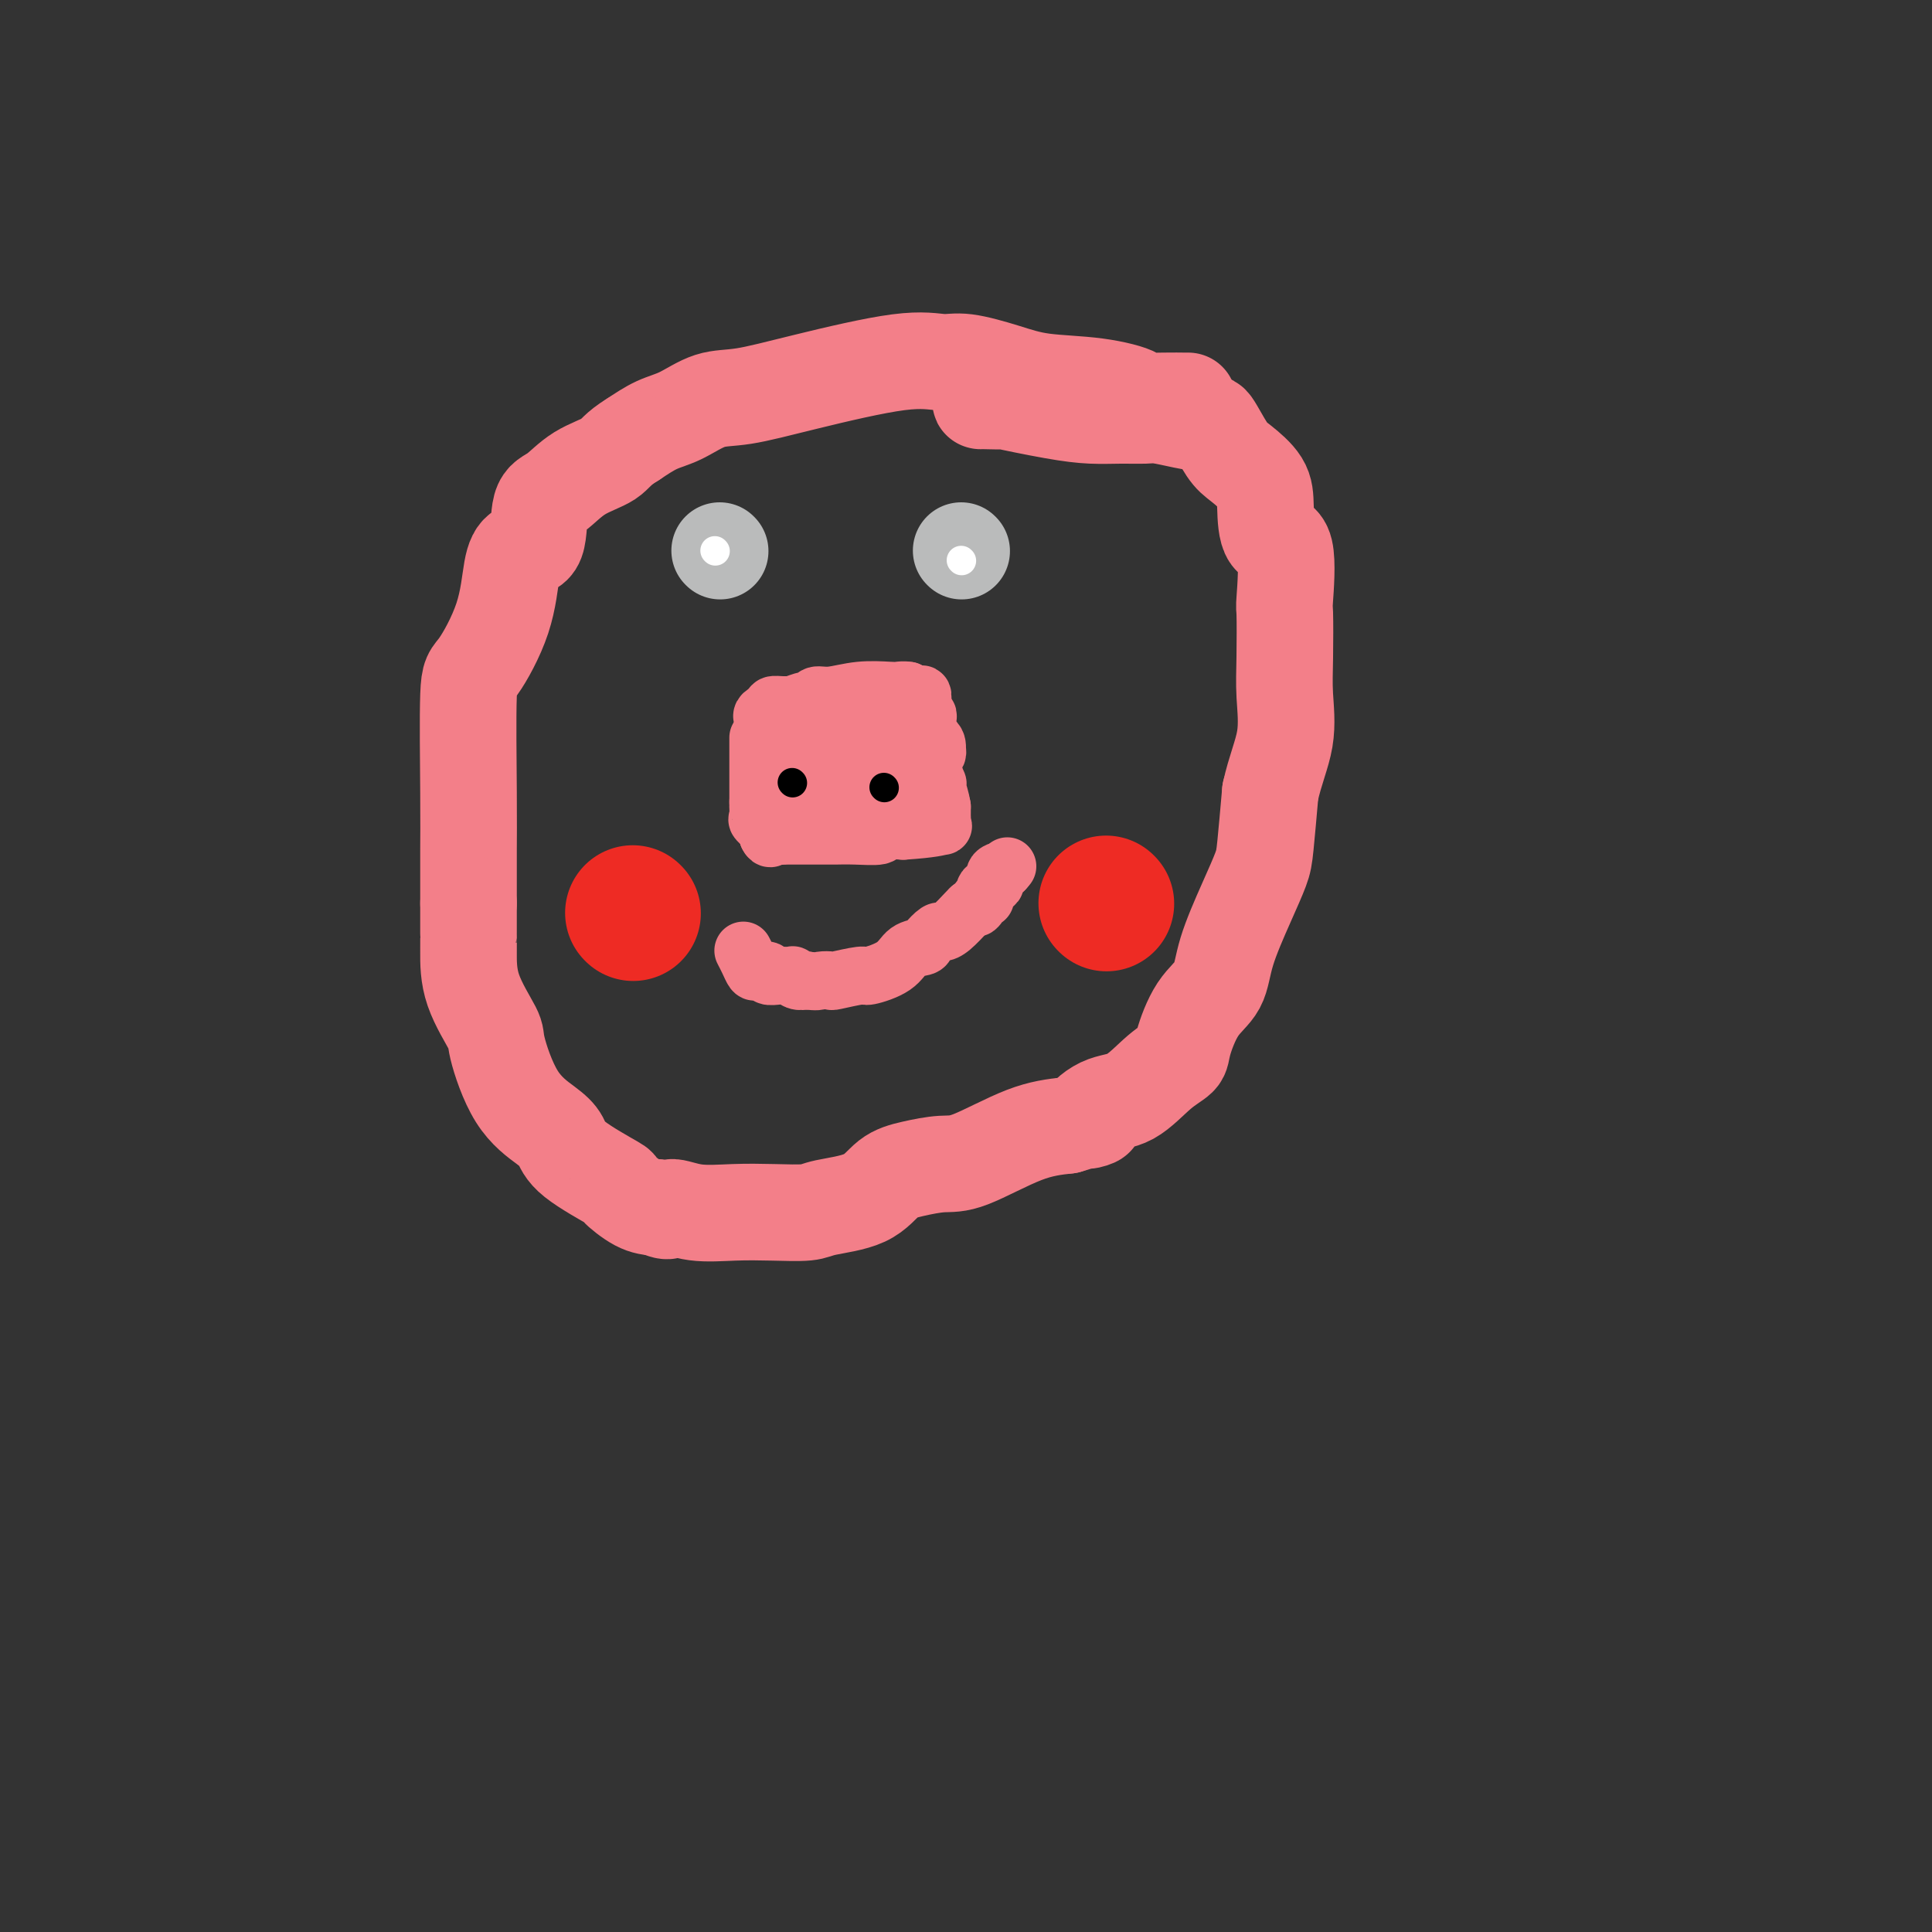 <svg viewBox='0 0 400 400' version='1.1' xmlns='http://www.w3.org/2000/svg' xmlns:xlink='http://www.w3.org/1999/xlink'><rect x="0" y="0" width="400" height="400" fill="#333333" stroke="none"/><g fill='none' stroke='#EE2B24' stroke-width='28' stroke-linecap='round' stroke-linejoin='round'><path d='M131,189c0.000,0.000 0.100,0.100 0.1,0.1'/><path d='M229,187c0.000,0.000 0.100,0.100 0.1,0.1'/></g>
<g fill='none' stroke='#000000' stroke-width='6' stroke-linecap='round' stroke-linejoin='round'><path d='M167,170c0.000,0.000 0.100,0.100 0.1,0.1'/><path d='M186,167c0.000,0.000 0.100,0.100 0.1,0.1'/></g>
<g fill='none' stroke='#BABBBB' stroke-width='20' stroke-linecap='round' stroke-linejoin='round'><path d='M149,114c0.000,0.000 0.100,0.100 0.1,0.1'/><path d='M199,114c0.000,0.000 0.100,0.100 0.1,0.1'/></g>
<g fill='none' stroke='#F37F89' stroke-width='20' stroke-linecap='round' stroke-linejoin='round'><path d='M246,83c-0.164,0.004 -0.327,0.008 -1,0c-0.673,-0.008 -1.854,-0.029 -4,0c-2.146,0.029 -5.256,0.107 -6,0c-0.744,-0.107 0.878,-0.401 0,-1c-0.878,-0.599 -4.256,-1.505 -8,-2c-3.744,-0.495 -7.854,-0.581 -11,-1c-3.146,-0.419 -5.326,-1.172 -8,-2c-2.674,-0.828 -5.841,-1.731 -8,-2c-2.159,-0.269 -3.310,0.097 -5,0c-1.690,-0.097 -3.918,-0.657 -9,0c-5.082,0.657 -13.019,2.531 -19,4c-5.981,1.469 -10.006,2.532 -13,3c-2.994,0.468 -4.957,0.342 -7,1c-2.043,0.658 -4.165,2.100 -6,3c-1.835,0.900 -3.381,1.257 -5,2c-1.619,0.743 -3.309,1.871 -5,3'/><path d='M131,91c-3.312,2.021 -3.593,3.074 -5,4c-1.407,0.926 -3.942,1.724 -6,3c-2.058,1.276 -3.640,3.029 -5,4c-1.360,0.971 -2.497,1.160 -3,3c-0.503,1.840 -0.372,5.331 -1,7c-0.628,1.669 -2.014,1.517 -3,2c-0.986,0.483 -1.571,1.602 -2,4c-0.429,2.398 -0.704,6.077 -2,10c-1.296,3.923 -3.615,8.091 -5,10c-1.385,1.909 -1.835,1.558 -2,6c-0.165,4.442 -0.044,13.675 0,20c0.044,6.325 0.012,9.741 0,12c-0.012,2.259 -0.003,3.360 0,5c0.003,1.640 0.002,3.820 0,6'/><path d='M97,187c-0.001,7.866 -0.003,6.030 0,6c0.003,-0.030 0.011,1.747 0,4c-0.011,2.253 -0.039,4.980 1,8c1.039,3.020 3.147,6.331 4,8c0.853,1.669 0.452,1.697 1,4c0.548,2.303 2.043,6.881 4,10c1.957,3.119 4.374,4.781 6,6c1.626,1.219 2.462,1.997 3,3c0.538,1.003 0.780,2.230 3,4c2.220,1.770 6.420,4.083 8,5c1.580,0.917 0.541,0.439 1,1c0.459,0.561 2.417,2.160 4,3c1.583,0.840 2.792,0.920 4,1'/><path d='M136,250c3.109,1.487 2.380,0.203 3,0c0.620,-0.203 2.587,0.675 5,1c2.413,0.325 5.271,0.097 8,0c2.729,-0.097 5.327,-0.064 8,0c2.673,0.064 5.420,0.158 7,0c1.580,-0.158 1.994,-0.568 4,-1c2.006,-0.432 5.605,-0.885 8,-2c2.395,-1.115 3.586,-2.890 5,-4c1.414,-1.110 3.050,-1.554 5,-2c1.950,-0.446 4.213,-0.893 6,-1c1.787,-0.107 3.096,0.125 6,-1c2.904,-1.125 7.401,-3.607 11,-5c3.599,-1.393 6.299,-1.696 9,-2'/><path d='M221,233c9.154,-2.843 5.038,-0.950 4,-1c-1.038,-0.050 1.002,-2.043 3,-3c1.998,-0.957 3.955,-0.878 6,-2c2.045,-1.122 4.180,-3.446 6,-5c1.820,-1.554 3.325,-2.340 4,-3c0.675,-0.660 0.519,-1.196 1,-3c0.481,-1.804 1.600,-4.878 3,-7c1.400,-2.122 3.082,-3.293 4,-5c0.918,-1.707 1.072,-3.949 2,-7c0.928,-3.051 2.630,-6.911 4,-10c1.370,-3.089 2.407,-5.409 3,-7c0.593,-1.591 0.741,-2.455 1,-5c0.259,-2.545 0.630,-6.773 1,-11'/><path d='M263,164c0.989,-4.512 2.460,-7.792 3,-11c0.540,-3.208 0.147,-6.346 0,-9c-0.147,-2.654 -0.050,-4.825 0,-8c0.050,-3.175 0.052,-7.353 0,-9c-0.052,-1.647 -0.158,-0.765 0,-3c0.158,-2.235 0.579,-7.589 0,-10c-0.579,-2.411 -2.160,-1.878 -3,-3c-0.840,-1.122 -0.940,-3.899 -1,-6c-0.060,-2.101 -0.081,-3.525 -1,-5c-0.919,-1.475 -2.735,-3.000 -4,-4c-1.265,-1.000 -1.978,-1.474 -3,-3c-1.022,-1.526 -2.352,-4.103 -3,-5c-0.648,-0.897 -0.614,-0.113 -1,0c-0.386,0.113 -1.193,-0.443 -2,-1'/><path d='M248,87c-1.902,-2.027 -0.156,-0.596 0,0c0.156,0.596 -1.278,0.356 -3,0c-1.722,-0.356 -3.731,-0.829 -5,-1c-1.269,-0.171 -1.797,-0.039 -3,0c-1.203,0.039 -3.082,-0.014 -5,0c-1.918,0.014 -3.877,0.095 -6,0c-2.123,-0.095 -4.411,-0.365 -8,-1c-3.589,-0.635 -8.478,-1.634 -10,-2c-1.522,-0.366 0.324,-0.098 0,0c-0.324,0.098 -2.818,0.026 -4,0c-1.182,-0.026 -1.052,-0.008 -1,0c0.052,0.008 0.026,0.004 0,0'/></g>
<g fill='none' stroke='#FFFFFF' stroke-width='6' stroke-linecap='round' stroke-linejoin='round'><path d='M148,114c0.000,0.000 0.100,0.100 0.1,0.1'/><path d='M199,116c0.000,0.000 0.100,0.100 0.1,0.1'/></g>
<g fill='none' stroke='#F37F89' stroke-width='12' stroke-linecap='round' stroke-linejoin='round'><path d='M154,197c-0.086,-0.166 -0.173,-0.333 0,0c0.173,0.333 0.605,1.165 1,2c0.395,0.835 0.754,1.674 1,2c0.246,0.326 0.379,0.140 1,0c0.621,-0.140 1.729,-0.233 2,0c0.271,0.233 -0.296,0.794 0,1c0.296,0.206 1.455,0.059 2,0c0.545,-0.059 0.478,-0.030 1,0c0.522,0.030 1.635,0.059 2,0c0.365,-0.059 -0.017,-0.208 0,0c0.017,0.208 0.433,0.774 1,1c0.567,0.226 1.283,0.113 2,0'/><path d='M167,203c2.255,0.314 2.393,0.100 3,0c0.607,-0.100 1.682,-0.084 2,0c0.318,0.084 -0.120,0.236 1,0c1.120,-0.236 3.799,-0.862 5,-1c1.201,-0.138 0.922,0.210 2,0c1.078,-0.210 3.511,-0.978 5,-2c1.489,-1.022 2.034,-2.298 3,-3c0.966,-0.702 2.355,-0.830 3,-1c0.645,-0.170 0.547,-0.382 1,-1c0.453,-0.618 1.456,-1.644 2,-2c0.544,-0.356 0.630,-0.044 1,0c0.370,0.044 1.023,-0.180 2,-1c0.977,-0.820 2.279,-2.234 3,-3c0.721,-0.766 0.860,-0.883 1,-1'/><path d='M201,188c2.660,-1.727 1.309,-0.044 1,0c-0.309,0.044 0.423,-1.550 1,-2c0.577,-0.450 0.997,0.244 1,0c0.003,-0.244 -0.412,-1.426 0,-2c0.412,-0.574 1.649,-0.539 2,-1c0.351,-0.461 -0.186,-1.417 0,-2c0.186,-0.583 1.093,-0.791 2,-1'/><path d='M208,180c1.089,-1.244 0.311,-0.356 0,0c-0.311,0.356 -0.156,0.178 0,0'/><path d='M157,153c0.000,-0.245 0.000,-0.490 0,0c0.000,0.490 0.000,1.715 0,3c0.000,1.285 0.000,2.631 0,3c0.000,0.369 0.000,-0.239 0,0c0.000,0.239 0.000,1.325 0,2c0.000,0.675 0.000,0.941 0,1c-0.000,0.059 0.000,-0.087 0,0c0.000,0.087 0.000,0.408 0,1c0.000,0.592 0.000,1.455 0,2c0.000,0.545 0.000,0.773 0,1'/><path d='M157,166c-0.009,2.125 -0.030,0.937 0,1c0.030,0.063 0.111,1.378 0,2c-0.111,0.622 -0.415,0.552 0,1c0.415,0.448 1.547,1.414 2,2c0.453,0.586 0.226,0.793 0,1'/><path d='M159,173c0.502,1.083 0.758,0.290 1,0c0.242,-0.290 0.472,-0.078 1,0c0.528,0.078 1.356,0.021 2,0c0.644,-0.021 1.104,-0.006 1,0c-0.104,0.006 -0.771,0.002 0,0c0.771,-0.002 2.981,-0.000 4,0c1.019,0.000 0.849,0.000 1,0c0.151,-0.000 0.625,-0.000 1,0c0.375,0.000 0.651,0.001 1,0c0.349,-0.001 0.770,-0.004 1,0c0.230,0.004 0.269,0.015 1,0c0.731,-0.015 2.155,-0.056 4,0c1.845,0.056 4.112,0.207 5,0c0.888,-0.207 0.397,-0.774 1,-1c0.603,-0.226 2.302,-0.113 4,0'/><path d='M187,172c6.144,-0.394 7.503,-0.879 8,-1c0.497,-0.121 0.133,0.122 0,0c-0.133,-0.122 -0.036,-0.607 0,-1c0.036,-0.393 0.010,-0.693 0,-1c-0.010,-0.307 -0.003,-0.621 0,-1c0.003,-0.379 0.001,-0.823 0,-1c-0.001,-0.177 -0.000,-0.089 0,0'/><path d='M195,167c-0.222,-1.453 -0.778,-3.086 -1,-4c-0.222,-0.914 -0.111,-1.108 0,-1c0.111,0.108 0.222,0.516 0,0c-0.222,-0.516 -0.777,-1.958 -1,-3c-0.223,-1.042 -0.112,-1.683 0,-2c0.112,-0.317 0.227,-0.309 0,-1c-0.227,-0.691 -0.797,-2.081 -1,-3c-0.203,-0.919 -0.040,-1.368 0,-2c0.040,-0.632 -0.044,-1.447 0,-2c0.044,-0.553 0.216,-0.844 0,-1c-0.216,-0.156 -0.821,-0.176 -1,-1c-0.179,-0.824 0.067,-2.453 0,-3c-0.067,-0.547 -0.448,-0.014 -1,0c-0.552,0.014 -1.276,-0.493 -2,-1'/><path d='M188,143c-0.870,-0.159 -1.546,-0.058 -2,0c-0.454,0.058 -0.685,0.072 -2,0c-1.315,-0.072 -3.712,-0.231 -6,0c-2.288,0.231 -4.467,0.850 -6,1c-1.533,0.150 -2.420,-0.170 -3,0c-0.580,0.170 -0.855,0.830 -1,1c-0.145,0.170 -0.162,-0.151 -1,0c-0.838,0.151 -2.498,0.775 -3,1c-0.502,0.225 0.154,0.050 0,0c-0.154,-0.050 -1.118,0.025 -2,0c-0.882,-0.025 -1.680,-0.150 -2,0c-0.320,0.150 -0.160,0.575 0,1'/><path d='M160,147c-4.332,1.185 -1.161,2.148 0,3c1.161,0.852 0.311,1.592 0,2c-0.311,0.408 -0.082,0.485 0,1c0.082,0.515 0.019,1.467 0,2c-0.019,0.533 0.008,0.645 0,1c-0.008,0.355 -0.050,0.951 0,2c0.050,1.049 0.192,2.551 0,3c-0.192,0.449 -0.718,-0.157 1,1c1.718,1.157 5.678,4.075 7,5c1.322,0.925 0.004,-0.144 0,0c-0.004,0.144 1.307,1.500 2,2c0.693,0.500 0.770,0.143 1,0c0.230,-0.143 0.615,-0.071 1,0'/><path d='M172,169c2.727,1.180 3.543,0.131 4,0c0.457,-0.131 0.553,0.657 3,-1c2.447,-1.657 7.245,-5.757 10,-8c2.755,-2.243 3.469,-2.628 4,-3c0.531,-0.372 0.881,-0.730 1,-1c0.119,-0.270 0.007,-0.453 0,-1c-0.007,-0.547 0.091,-1.457 -1,-2c-1.091,-0.543 -3.371,-0.720 -5,-1c-1.629,-0.280 -2.608,-0.663 -4,-1c-1.392,-0.337 -3.198,-0.626 -4,-1c-0.802,-0.374 -0.601,-0.831 -1,-1c-0.399,-0.169 -1.400,-0.048 -2,0c-0.600,0.048 -0.800,0.024 -1,0'/><path d='M176,149c-2.735,-0.792 -1.073,-0.773 -1,0c0.073,0.773 -1.445,2.298 -2,3c-0.555,0.702 -0.148,0.579 0,1c0.148,0.421 0.038,1.384 0,3c-0.038,1.616 -0.004,3.883 0,5c0.004,1.117 -0.023,1.085 0,1c0.023,-0.085 0.096,-0.221 0,0c-0.096,0.221 -0.362,0.799 0,1c0.362,0.201 1.351,0.026 2,0c0.649,-0.026 0.957,0.096 1,0c0.043,-0.096 -0.181,-0.410 0,-1c0.181,-0.590 0.766,-1.454 1,-2c0.234,-0.546 0.117,-0.773 0,-1'/><path d='M177,159c0.264,-0.602 -0.077,-0.108 -2,-1c-1.923,-0.892 -5.428,-3.171 -7,-4c-1.572,-0.829 -1.211,-0.208 -1,0c0.211,0.208 0.273,0.004 1,0c0.727,-0.004 2.119,0.191 5,0c2.881,-0.191 7.252,-0.769 9,-1c1.748,-0.231 0.874,-0.116 0,0'/></g>
<g fill='none' stroke='#000000' stroke-width='6' stroke-linecap='round' stroke-linejoin='round'><path d='M164,162c0.000,0.000 0.100,0.100 0.1,0.1'/><path d='M183,163c0.000,0.000 0.100,0.100 0.1,0.1'/></g>
</svg>